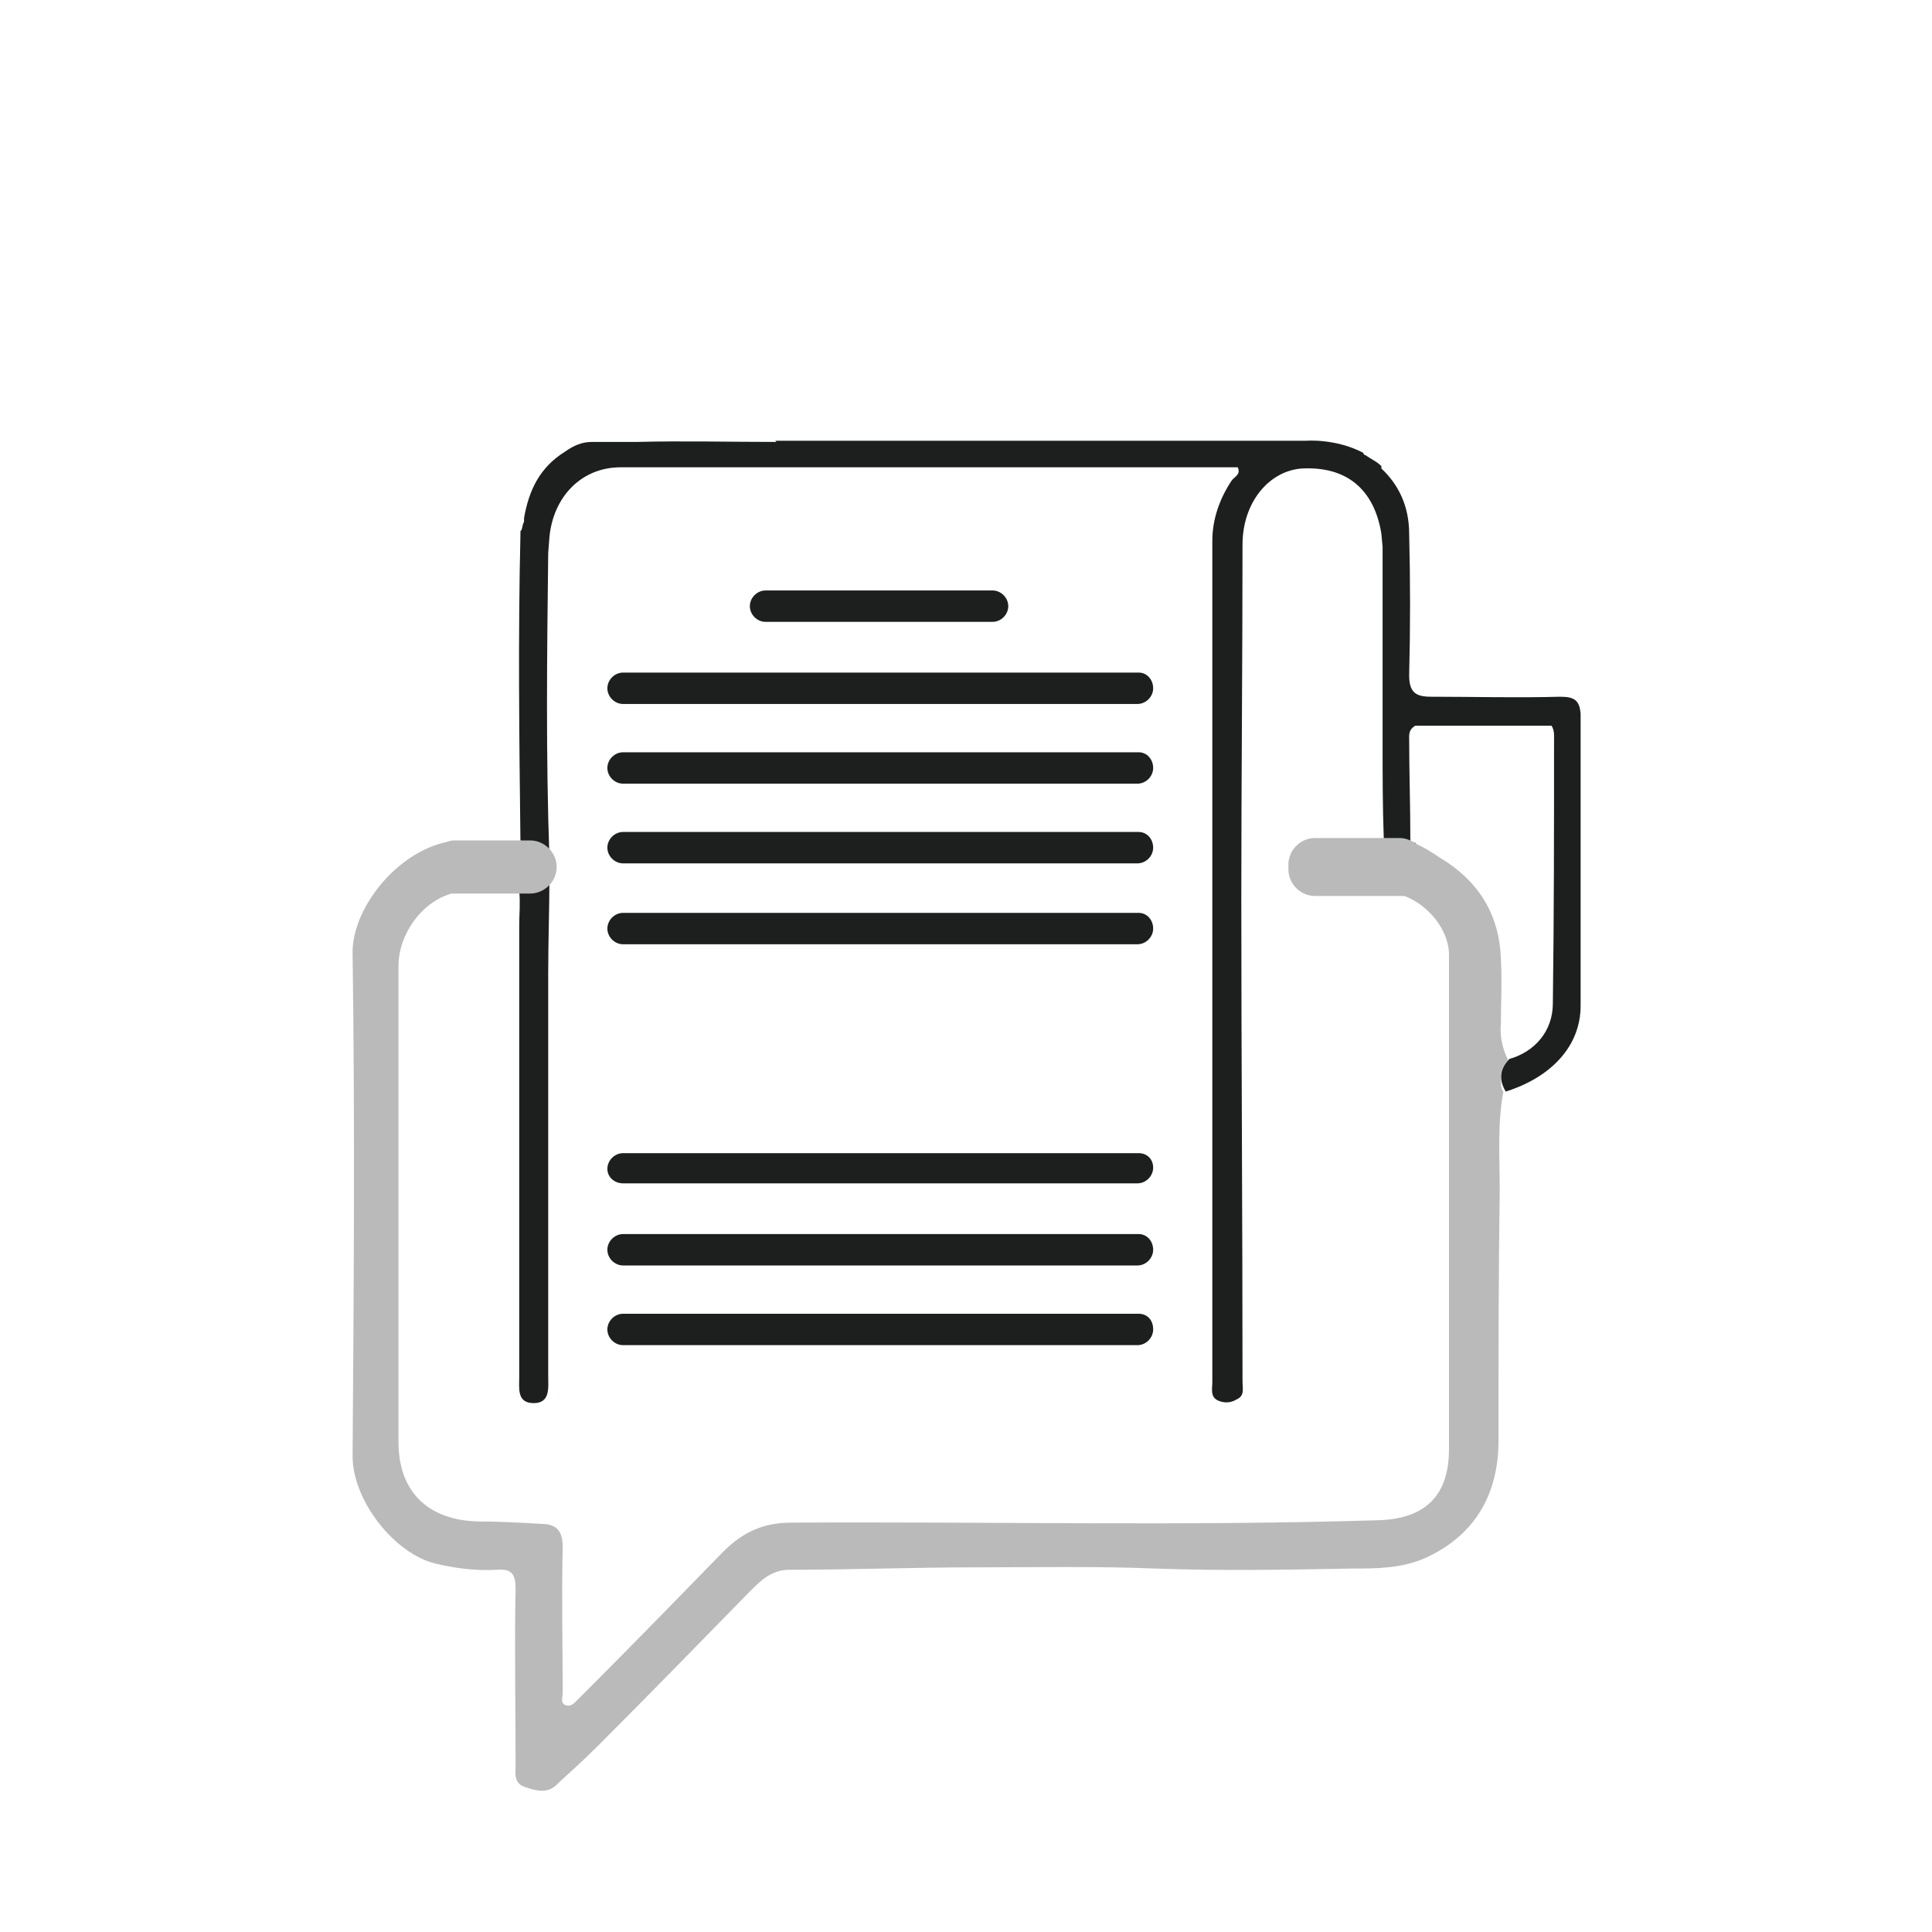 <?xml version="1.0" encoding="utf-8"?>
<!-- Generator: Adobe Illustrator 28.0.0, SVG Export Plug-In . SVG Version: 6.00 Build 0)  -->
<svg version="1.1" id="Layer_1" xmlns="http://www.w3.org/2000/svg" xmlns:xlink="http://www.w3.org/1999/xlink" x="0px" y="0px"
	 viewBox="0 0 16 16" style="enable-background:new 0 0 16 16;" xml:space="preserve">
<style type="text/css">
	.st0{fill:#1D1E1E;}
	.st1{fill:#BABABA;}
	.st2{fill:#B7B7B6;}
	.st3{fill:#6B6969;}
	.st4{fill:#9F9E9E;}
	.st5{fill:#FFFFFF;}
	.st6{fill:#E3ECF9;}
	.st7{fill:#DFE9F4;}
	.st8{fill:#373D90;}
	.st9{fill:#4A80C1;}
	.st10{fill:#FBBE45;}
	.st11{fill:#B2CCEC;}
	.st12{fill:#6EACDE;}
	.st13{fill:#4E2D63;}
	.st14{fill:#414897;}
	.st15{fill:#4CABE0;}
	.st16{fill:#F49D78;}
	.st17{fill:#E26F46;}
	.st18{fill:#E14778;}
	.st19{fill:#A494C7;}
	.st20{fill:#4EAE48;}
	.st21{fill:#544D9B;}
	.st22{fill:#4A5BA6;}
	.st23{fill:#9F8EC3;}
	.st24{opacity:0.32;fill:#97D5F0;}
	.st25{fill:#F39258;}
	.st26{fill:#8073B3;}
	.st27{fill:#1B3E76;}
	.st28{fill:#DD9D6C;}
	.st29{fill:#F0B787;}
	.st30{fill:#F08457;}
	.st31{fill:#5B6AB0;}
	.st32{fill:#97C0E8;}
	.st33{fill:#94A3C0;}
	.st34{fill:#F1F1F1;}
	.st35{fill:#86C9F0;}
	.st36{fill:#59A3DA;}
	.st37{opacity:0.53;}
	.st38{fill:#CFDAE4;}
	.st39{fill:#66A9DD;}
	.st40{fill:#467DBF;}
	.st41{fill:#0E9CD9;}
	.st42{enable-background:new    ;}
	.st43{fill:#DCDCDC;}
	.st44{fill:#3E3B37;}
	.st45{fill:url(#SVGID_00000109719486050640845790000012548306255516398478_);}
	.st46{fill:url(#SVGID_00000062874209459671198170000010073288364010152867_);}
	.st47{opacity:0.4;fill:#9FAED4;}
	.st48{opacity:0.4;}
	.st49{fill:#9FAED4;}
	.st50{opacity:0.6;fill:#9FAED4;}
	.st51{fill:#1F1F1F;}
	.st52{fill:url(#SVGID_00000010291185299025167810000016068476233024696749_);}
	.st53{fill:url(#SVGID_00000178905511070365217350000009217556260073236123_);}
	.st54{fill:#524C51;}
	.st55{fill:#63C5E4;}
	.st56{fill:#5B3E91;}
	.st57{fill:#C7C6C6;}
	.st58{fill:#605CA5;}
	.st59{fill:url(#SVGID_00000155148797545157623330000009005040199479468201_);}
	.st60{fill:#E2E1E1;}
	.st61{fill:#B6B6B5;}
	.st62{fill:#3E2784;}
	.st63{fill:#483C90;}
	.st64{fill:#6A6EB2;}
	.st65{fill:#3A519F;}
	.st66{fill:#E9438B;}
	.st67{fill:#E7306B;}
	.st68{fill:#E94692;}
	.st69{fill:#C7C5C7;}
	.st70{fill:#942814;}
	.st71{fill:#EF7A46;}
	.st72{fill:#BC7157;}
	.st73{fill:#382747;}
	.st74{fill:#7E8DA6;}
	.st75{fill:#5E4371;}
	.st76{fill:#E1E8F3;}
	.st77{fill:#FEFEFF;}
	.st78{fill:#FEFEFE;}
	.st79{fill:#FDFDFE;}
	.st80{fill:#FCFDFE;}
	.st81{fill:#FBFCFE;}
	.st82{fill:#FAFBFD;}
	.st83{fill:#F9FAFD;}
	.st84{fill:#F8F9FC;}
	.st85{fill:#F7F9FC;}
	.st86{fill:#F6F8FC;}
	.st87{fill:#F5F7FB;}
	.st88{fill:#F4F6FB;}
	.st89{fill:#F3F5FA;}
	.st90{fill:#F2F5FA;}
	.st91{fill:#F1F4FA;}
	.st92{fill:#F0F4F9;}
	.st93{fill:#F0F3F9;}
	.st94{fill:#EFF2F9;}
	.st95{fill:#EEF2F8;}
	.st96{fill:#EDF1F8;}
	.st97{fill:#ECF0F8;}
	.st98{fill:#EBF0F7;}
	.st99{fill:#EAEFF7;}
	.st100{fill:#EAEEF7;}
	.st101{fill:#E9EEF6;}
	.st102{fill:#E8EDF6;}
	.st103{fill:#E7ECF5;}
	.st104{fill:#E6ECF5;}
	.st105{fill:#E5EBF5;}
	.st106{fill:#E5EAF4;}
	.st107{fill:#E4EAF4;}
	.st108{fill:#E3E9F4;}
	.st109{fill:#E2E8F3;}
	.st110{fill:#E1E7F2;}
	.st111{fill:#E0E6F2;}
	.st112{fill:#DFE6F2;}
	.st113{fill:#DEE5F1;}
	.st114{fill:#DDE4F1;}
	.st115{fill:#DCE4F1;}
	.st116{fill:#DBE3F0;}
	.st117{fill:#DAE2F0;}
	.st118{fill:#DAE2EF;}
	.st119{fill:#D9E1EF;}
	.st120{fill:#D8E0EF;}
	.st121{fill:#D7E0EE;}
	.st122{fill:#D6DFEE;}
	.st123{fill:#D5DEEE;}
	.st124{fill:#D4DEED;}
	.st125{fill:#D4DDED;}
	.st126{fill:#D3DDEC;}
	.st127{fill:#D2DCEC;}
	.st128{fill:#D1DBEC;}
	.st129{fill:#D0DBEB;}
	.st130{fill:#CFDAEB;}
	.st131{fill:#CFD9EB;}
	.st132{fill:#99A9C6;}
	.st133{fill:#DAE1ED;}
	.st134{fill:#C5C5C4;}
	.st135{fill:url(#SVGID_00000168827924769893290810000007926395793818844326_);}
	.st136{fill:url(#SVGID_00000137119944553001914280000014680236467149548217_);}
	.st137{opacity:0.2;fill:#FFFFFF;}
	.st138{fill:#C7D3E5;}
	.st139{fill:#F9F8FA;}
	.st140{fill:#BDBACD;}
	.st141{fill:#C7CBD8;}
	.st142{fill:#D8DAE6;}
	.st143{fill:#E4E3EA;}
	.st144{fill:#413755;}
	.st145{fill:#362A4B;}
	.st146{fill:#BDBACB;}
	.st147{opacity:0.5;fill:#AFA3B2;}
	.st148{fill:#5E556F;}
	.st149{fill:#372B57;}
	.st150{opacity:0.6;fill:#6DAFE0;}
	.st151{fill:#E2E5EC;}
	.st152{fill:#F7F0E3;}
	.st153{opacity:0.2;fill:#ABBBCE;}
	.st154{fill:#EDF1F4;}
	.st155{fill:#B9C4DB;}
	.st156{fill:#D5DEEC;}
	.st157{fill:#7882AA;}
	.st158{opacity:0.3;fill:#B9C4DB;}
	.st159{fill:#ABB8D1;}
	.st160{opacity:0.8;fill:#B9C4DB;}
	.st161{fill:#C5CFE2;}
	.st162{fill:#96A6BF;}
	.st163{opacity:0.1;fill:#FFFFFF;}
	.st164{fill:#D9E3ED;}
	.st165{fill:#F59B1B;}
	.st166{fill:#FCC00D;}
	.st167{fill:#EA7E14;}
	.st168{fill:#C4E4F9;}
	.st169{fill:#3B59A5;}
	.st170{fill:#F0F4F8;}
	.st171{opacity:0.1;fill:#54B3E6;}
	.st172{fill:#EDD9E0;}
	.st173{fill:#4059A5;}
	.st174{fill:#677BBB;}
	.st175{fill:#606F83;}
	.st176{fill:#DA8952;}
	.st177{fill:#FDD18F;}
	.st178{fill:#FEDCAE;}
	.st179{fill:#FFFDF9;}
	.st180{fill:#232745;}
	.st181{opacity:0.2;fill:#B3D5F2;}
	.st182{opacity:0.2;fill:#C7E0F6;}
	.st183{fill:#DEE5EF;}
	.st184{fill:#077073;}
	.st185{fill:#419290;}
	.st186{fill:#DCE0F0;}
	.st187{fill:#282929;}
	.st188{fill:#01674D;}
	.st189{fill:#008362;}
	.st190{fill:#FAEEDB;}
	.st191{fill:#E2CFB6;}
	.st192{fill:#055C45;}
	.st193{fill:#81A46A;}
	.st194{fill:#007156;}
	.st195{opacity:0.6;fill:#B9C4DB;}
	.st196{opacity:0.5;fill:#B9C4DB;}
	.st197{fill:#20202A;}
	.st198{fill:url(#SVGID_00000049217403839519008770000009613516159031077045_);}
	.st199{opacity:0.5;}
	.st200{fill:url(#SVGID_00000181078350490756964280000008346602858839094144_);}
	.st201{fill:#FFEC3D;}
	.st202{opacity:0.7;}
	.st203{fill:#D7E9F8;}
	.st204{fill:#F8FAFD;}
	.st205{fill:#E4EEFA;}
	.st206{fill:#815964;}
	.st207{opacity:0.3;fill:#815964;}
	.st208{fill:#EAEDF5;}
	.st209{fill:#CFD6E0;}
	.st210{fill:#CFCFDB;}
	.st211{fill:#E4E4E5;}
	.st212{opacity:0.6;fill:#7796B2;}
	.st213{fill:#0C7A7D;}
	.st214{fill:#429C9A;}
	.st215{fill:#B3967A;}
	.st216{fill:#333333;}
	.st217{fill:#469B70;}
	.st218{fill:#0A7D4A;}
	.st219{fill:#82BE9A;}
	.st220{fill:#BCDDC1;}
	.st221{fill:#E4E9F3;}
	.st222{fill:#4B4D5C;}
	.st223{fill:#FEC835;}
	.st224{fill:#FFE505;}
	.st225{fill:#FFD72E;}
	.st226{fill:#F7A418;}
	.st227{fill:#D42A4D;}
	.st228{fill:#E94272;}
	.st229{fill:#E32D6A;}
	.st230{fill:#C71941;}
	.st231{fill:url(#SVGID_00000176019032230309211240000001834094425455448247_);}
	.st232{fill:url(#SVGID_00000026126102649583527660000014045301365201817731_);}
	.st233{fill:#FFEA09;}
	.st234{fill:#BCDAF3;}
	.st235{fill:url(#SVGID_00000140715542984306543250000002385743364687829130_);}
	.st236{fill:#D7DEED;}
	.st237{opacity:0.3;fill:#FFFFFF;}
	.st238{opacity:0.2;fill:url(#SVGID_00000021087500411011195940000014541536071714938259_);}
	.st239{opacity:0.4;fill:#B9C4DB;}
	.st240{fill:#FBFDFF;}
	.st241{fill:#EDF2F9;}
	.st242{fill:#EDF1F7;}
	.st243{opacity:0.3;fill:#E4EEFA;}
	.st244{fill:#E3E7ED;}
	.st245{fill:#4B7ABD;}
	.st246{fill:#5B87C5;}
	.st247{fill:#F4FAFF;}
	.st248{opacity:0.23;fill:#5B87C5;}
	.st249{fill:#74B4E3;}
	.st250{fill:#B9DDF4;}
	.st251{fill:#3F65AE;}
	.st252{fill:#FEE763;}
	.st253{clip-path:url(#SVGID_00000126281455841751556360000017720881979351584688_);enable-background:new    ;}
	.st254{fill:#A2D5F5;}
	.st255{fill:#62113D;}
	.st256{fill:#65103E;}
	.st257{fill:#66113F;}
	.st258{fill:#691141;}
	.st259{fill:#6C1142;}
	.st260{fill:#6E1244;}
	.st261{fill:#701245;}
	.st262{fill:#731347;}
	.st263{fill:#751348;}
	.st264{fill:#872B5D;}
	.st265{fill:#8D3766;}
	.st266{fill:#93406D;}
	.st267{fill:#974873;}
	.st268{fill:#9A4F78;}
	.st269{clip-path:url(#SVGID_00000076577540870177664990000017318682125147454599_);enable-background:new    ;}
	.st270{clip-path:url(#SVGID_00000178904812054585977930000013804583964102434995_);enable-background:new    ;}
	.st271{fill:#710F3B;}
	.st272{fill:#76103D;}
	.st273{fill:#7A1140;}
	.st274{fill:#801143;}
	.st275{fill:#841145;}
	.st276{fill:#881247;}
	.st277{fill:#8C1248;}
	.st278{fill:#90124B;}
	.st279{fill:#96134D;}
	.st280{fill:#9A1350;}
	.st281{fill:#9E1352;}
	.st282{fill:#A31353;}
	.st283{fill:#A71256;}
	.st284{fill:#AD1258;}
	.st285{fill:#B1115A;}
	.st286{clip-path:url(#SVGID_00000154393727659103401630000013322921341729073055_);enable-background:new    ;}
	.st287{clip-path:url(#SVGID_00000078033303249650669710000002988469509583188137_);enable-background:new    ;}
	.st288{fill:#B4115C;}
	.st289{fill:#BA105E;}
	.st290{fill:#BE0E60;}
	.st291{fill:#C20C62;}
	.st292{fill:#C60A64;}
	.st293{fill:#CA0866;}
	.st294{fill:#CE0567;}
	.st295{fill:#D3016A;}
	.st296{fill:#D8036C;}
	.st297{fill:#DC006E;}
	.st298{fill:#E0217F;}
	.st299{fill:#E22D88;}
	.st300{fill:#E1378C;}
	.st301{fill:#E13F8F;}
	.st302{fill:#E24692;}
	.st303{clip-path:url(#SVGID_00000094583947655739803730000017256463679284800914_);enable-background:new    ;}
	.st304{clip-path:url(#SVGID_00000026879734473699007370000008153428811093804459_);enable-background:new    ;}
	.st305{clip-path:url(#SVGID_00000127028823981452983750000004907716256538824072_);enable-background:new    ;}
	.st306{clip-path:url(#SVGID_00000093143659020168671700000015888664492081702324_);enable-background:new    ;}
	.st307{clip-path:url(#SVGID_00000056391952622080906580000004235136890456073125_);enable-background:new    ;}
	.st308{clip-path:url(#SVGID_00000096744496931029473180000003946439377241299081_);enable-background:new    ;}
	.st309{clip-path:url(#SVGID_00000013171606568099674310000015359001678434093708_);enable-background:new    ;}
	.st310{clip-path:url(#SVGID_00000166653298469828399940000012525786744798486918_);enable-background:new    ;}
	.st311{clip-path:url(#SVGID_00000124123784535481410990000006403225250657611941_);enable-background:new    ;}
	.st312{clip-path:url(#SVGID_00000176019219490298029220000013702819517700616099_);enable-background:new    ;}
	.st313{fill:#AA1257;}
	.st314{clip-path:url(#SVGID_00000078745048668369481000000014595931670668705939_);enable-background:new    ;}
	.st315{clip-path:url(#SVGID_00000056429744766973889170000001529815937041699257_);enable-background:new    ;}
	.st316{clip-path:url(#SVGID_00000086674737696664213830000005125798496847467708_);enable-background:new    ;}
	.st317{clip-path:url(#SVGID_00000049912802974620027340000008635485547906018197_);enable-background:new    ;}
	.st318{clip-path:url(#SVGID_00000144325820982539747010000017337224436574852262_);enable-background:new    ;}
	.st319{clip-path:url(#SVGID_00000010992193441028592330000011102963221968159111_);enable-background:new    ;}
	.st320{clip-path:url(#SVGID_00000166666702673682532750000001849528680561756344_);enable-background:new    ;}
	.st321{clip-path:url(#SVGID_00000055670948306901382360000013137120318973401527_);enable-background:new    ;}
	.st322{clip-path:url(#SVGID_00000143575844979250317950000016951755974458910108_);enable-background:new    ;}
	.st323{clip-path:url(#SVGID_00000047769149713395224170000017358334513435546263_);enable-background:new    ;}
	.st324{clip-path:url(#SVGID_00000158024835438944145090000015246559366669341116_);enable-background:new    ;}
	.st325{clip-path:url(#SVGID_00000016778266372632093340000017118723359553390003_);enable-background:new    ;}
	.st326{fill:#D5EDF7;}
	.st327{fill:#FEE46B;}
	.st328{fill:#D9483C;}
	.st329{fill:#87454E;}
	.st330{fill:#2D869B;}
	.st331{fill:#37B7B4;}
	.st332{fill:#61C1C4;}
	.st333{fill:#302865;}
	.st334{fill:#443D8A;}
	.st335{fill:#5D98D0;}
	.st336{fill:#2B529E;}
	.st337{fill:#B23340;}
	.st338{fill:#F2938E;}
	.st339{fill:#CF5555;}
	.st340{fill:#E3F3FB;}
	.st341{fill:#211E43;}
	.st342{fill:#E2E3E8;}
	.st343{fill:#BCBEC9;}
	.st344{fill:#38B8BE;}
	.st345{fill:#AEDBDC;}
	.st346{opacity:0.37;}
	.st347{fill:#88AEDD;}
	.st348{fill:#203C78;}
	.st349{fill:#36BBD5;}
	.st350{fill:#E94673;}
	.st351{fill:#29306D;}
	.st352{fill:#82A8D9;}
	.st353{fill:#CE7B56;}
	.st354{fill:#FBBD3F;}
	.st355{fill:#E2A028;}
	.st356{fill:#386CB4;}
	.st357{fill:#CC0B6A;}
	.st358{fill:#5259A4;}
	.st359{fill:#545F6E;}
	.st360{fill:#657083;}
	.st361{fill:#E3EDF9;}
	.st362{fill:#E16B3F;}
	.st363{fill:#465CA6;}
	.st364{fill:#F49D77;}
	.st365{fill:#439CD6;}
	.st366{fill:#4D2C63;}
	.st367{fill:#1F2E54;}
	.st368{fill:#213668;}
	.st369{fill:#20325D;}
	.st370{fill:#203B74;}
	.st371{fill:#1A2542;}
	.st372{fill:#164A9A;}
	.st373{fill:#4EA5DC;}
	.st374{fill:#4B55A2;}
	.st375{opacity:0.76;fill:#CC0B6A;}
	.st376{fill:#EAEEEE;}
	.st377{fill:#AFCBEC;}
	.st378{fill:#C8D8F1;}
	.st379{fill:#EA9273;}
	.st380{fill:#636E80;}
	.st381{fill:#6E7C93;}
	.st382{opacity:0.54;fill:#467DBF;}
	.st383{fill:#945240;}
	.st384{fill:#A65E46;}
	.st385{fill:#EB566A;}
	.st386{fill:#F2F9FE;}
	.st387{fill:#85C9F0;}
	.st388{fill:#BB4F23;}
	.st389{clip-path:url(#SVGID_00000145743143338373433760000002349587195811125378_);}
	.st390{fill:none;}
	.st391{fill:#896414;}
	.st392{clip-path:url(#SVGID_00000181068392955266593040000007258496075517500333_);fill:#E2A028;}
	.st393{clip-path:url(#SVGID_00000127006501005768468590000004478634403487918754_);fill:#CC0B6A;}
	.st394{fill:#D4D9DF;}
	.st395{clip-path:url(#SVGID_00000026122158590789448770000012649943239297958304_);enable-background:new    ;}
	.st396{fill:#1E1E1E;}
</style>
<g>
	<g>
		<path class="st0" d="M12.92,5.77c-0.36,0.01-0.71,0-1.07,0c-0.13,0-0.18-0.04-0.18-0.18c0.01-0.39,0.01-0.78,0-1.17
			c0-0.23-0.09-0.41-0.23-0.54l0-0.02c-0.04-0.04-0.09-0.06-0.13-0.09c-0.01,0-0.02-0.01-0.02-0.02c-0.23-0.12-0.47-0.1-0.47-0.1
			l0,0c-1.32,0-2.63,0-3.95,0l0,0H6.42l0.01,0.01c-0.39,0-0.77-0.01-1.16,0H5.04l-0.01,0c-0.04,0-0.09,0-0.13,0
			c-0.08,0-0.15,0.03-0.22,0.08c-0.21,0.13-0.3,0.32-0.34,0.55h0l0,0.02c0,0,0,0,0,0.01C4.32,4.36,4.33,4.38,4.31,4.4
			c0,0.01,0,0.02,0,0.03l0,0l0,0c-0.02,0.84-0.01,1.68,0,2.53C4.39,7,4.48,7.02,4.55,7.1C4.52,6.26,4.53,5.42,4.54,4.58l0.01-0.13
			c0.03-0.33,0.26-0.58,0.59-0.58c1.71,0,3.41,0,5.11,0c0.03,0.06-0.03,0.08-0.05,0.11c-0.1,0.15-0.16,0.32-0.16,0.5
			c0,2.32,0,4.65,0,6.97c0,0.05-0.02,0.12,0.05,0.15c0.05,0.02,0.1,0.02,0.15-0.01c0.07-0.03,0.05-0.09,0.05-0.15
			c0-1.34-0.01-2.67-0.01-4.01c0-0.97,0.01-1.95,0.01-2.92c0-0.35,0.22-0.61,0.49-0.63c0.37-0.02,0.6,0.17,0.66,0.54l0.01,0.11
			c0,0.54,0,1.09,0,1.63c0,0.26,0,0.52,0.01,0.79c0,0-0.39,0-0.42,0l0.17,0.22l0.65,0.2l0.56,0.57l-0.7-0.96l-0.06-0.01
			c0.01,0,0.01,0,0.02,0c0-0.29-0.01-0.58-0.01-0.87c0-0.05,0.02-0.07,0.05-0.09h1.13v0c0.01,0.02,0.02,0.04,0.02,0.08
			c0,0.74,0,1.48-0.01,2.22c0,0.23-0.15,0.4-0.36,0.46c-0.08,0.08-0.09,0.17-0.03,0.27c0.38-0.12,0.62-0.38,0.62-0.71
			c0-0.81,0-1.61,0-2.42C13.08,5.8,13.04,5.77,12.92,5.77z"/>
		<path class="st0" d="M4.3,7.66c0,1.25,0,2.49,0,3.74c0,0.1-0.02,0.22,0.12,0.22c0.14,0,0.12-0.13,0.12-0.23c0-1.11,0-2.22,0-3.33
			c0-0.27,0.01-0.53,0.01-0.8c-0.1,0.01-0.17,0.08-0.25,0.12C4.31,7.48,4.3,7.57,4.3,7.66z"/>
		<path class="st0" d="M9.43,10.88H5.16c-0.07,0-0.13,0.06-0.13,0.13c0,0.07,0.06,0.13,0.13,0.13h4.26c0.07,0,0.13-0.06,0.13-0.13
			C9.55,10.93,9.5,10.88,9.43,10.88z"/>
		<path class="st0" d="M9.43,10.22H5.16c-0.07,0-0.13,0.06-0.13,0.13s0.06,0.13,0.13,0.13h4.26c0.07,0,0.13-0.06,0.13-0.13
			S9.5,10.22,9.43,10.22z"/>
		<path class="st0" d="M9.43,9.55H5.16c-0.07,0-0.13,0.06-0.13,0.13S5.09,9.8,5.16,9.8h4.26c0.07,0,0.13-0.06,0.13-0.13
			S9.5,9.55,9.43,9.55z"/>
		<path class="st0" d="M9.43,7.56H5.16c-0.07,0-0.13,0.06-0.13,0.13c0,0.07,0.06,0.13,0.13,0.13h4.26c0.07,0,0.13-0.06,0.13-0.13
			C9.55,7.62,9.5,7.56,9.43,7.56z"/>
		<path class="st0" d="M9.43,6.89H5.16c-0.07,0-0.13,0.06-0.13,0.13s0.06,0.13,0.13,0.13h4.26c0.07,0,0.13-0.06,0.13-0.13
			S9.5,6.89,9.43,6.89z"/>
		<path class="st0" d="M9.43,6.23H5.16c-0.07,0-0.13,0.06-0.13,0.13s0.06,0.13,0.13,0.13h4.26c0.07,0,0.13-0.06,0.13-0.13
			S9.5,6.23,9.43,6.23z"/>
		<path class="st0" d="M9.43,5.57H5.16c-0.07,0-0.13,0.06-0.13,0.13s0.06,0.13,0.13,0.13h4.26c0.07,0,0.13-0.06,0.13-0.13
			S9.5,5.57,9.43,5.57z"/>
		<path class="st0" d="M8.22,5.15c0.07,0,0.13-0.06,0.13-0.13c0-0.07-0.06-0.13-0.13-0.13H6.34c-0.07,0-0.13,0.06-0.13,0.13
			c0,0.07,0.06,0.13,0.13,0.13H8.22z"/>
	</g>
	<path class="st1" d="M12.43,8.97V8.89c0.01-0.04,0.03-0.08,0.06-0.11c-0.05-0.1-0.07-0.2-0.06-0.31c0-0.17,0.01-0.35,0-0.52
		c-0.01-0.38-0.19-0.66-0.51-0.85c-0.06-0.04-0.12-0.08-0.19-0.11c-0.04-0.03-0.09-0.05-0.14-0.05h-0.7c-0.12,0-0.22,0.1-0.22,0.22
		V7.2c0,0.12,0.1,0.22,0.22,0.22h0.7c0.02,0,0.03,0,0.04,0c0.19,0.07,0.38,0.28,0.37,0.51c0,0.41,0,0.82,0,1.22c0,0.95,0,1.9,0,2.85
		c0,0.39-0.2,0.58-0.59,0.59c-1.62,0.05-3.24,0.01-4.86,0.02c-0.23,0-0.4,0.08-0.56,0.24c-0.38,0.39-0.76,0.78-1.14,1.16
		c-0.02,0.02-0.04,0.04-0.06,0.06c-0.03,0.03-0.06,0.07-0.11,0.05c-0.04-0.02-0.02-0.07-0.02-0.1c0-0.4-0.01-0.81,0-1.21
		c0-0.13-0.05-0.19-0.18-0.19c-0.17-0.01-0.35-0.02-0.52-0.02c-0.41-0.01-0.66-0.24-0.66-0.66c0-1.31,0-2.62,0-3.94
		c0-0.26,0.19-0.53,0.44-0.6c0.01,0,0.02,0,0.03,0h0.62c0.12,0,0.22-0.1,0.22-0.22v0c0-0.12-0.1-0.22-0.22-0.22H4.31
		c0,0-0.01,0-0.01,0c-0.1,0-0.21,0-0.31,0H3.95c-0.03,0-0.06,0-0.09,0c-0.02,0-0.03,0-0.05,0H3.78c-0.03,0-0.05,0-0.07,0.01
		C3.27,7.06,2.91,7.54,2.92,7.9c0.02,1.39,0.01,2.77,0,4.16c0,0.37,0.35,0.81,0.69,0.89c0.17,0.04,0.34,0.06,0.51,0.05
		c0.12-0.01,0.15,0.04,0.15,0.16c-0.01,0.48,0,0.97,0,1.45c0,0.07-0.02,0.16,0.08,0.19c0.09,0.03,0.19,0.06,0.27-0.03
		c0.11-0.1,0.22-0.2,0.33-0.31c0.42-0.42,0.83-0.84,1.24-1.26c0.1-0.1,0.19-0.2,0.35-0.2c0.51,0,1.03-0.02,1.54-0.02
		c0.5,0,0.99-0.01,1.49,0.01c0.54,0.02,1.09,0.01,1.63,0c0.2,0,0.41,0,0.61-0.09c0.41-0.19,0.6-0.53,0.6-0.97
		c0-0.69,0-1.39,0.01-2.08c0-0.27-0.02-0.54,0.03-0.81C12.44,9.03,12.43,9,12.43,8.97z"/>
</g>
</svg>
